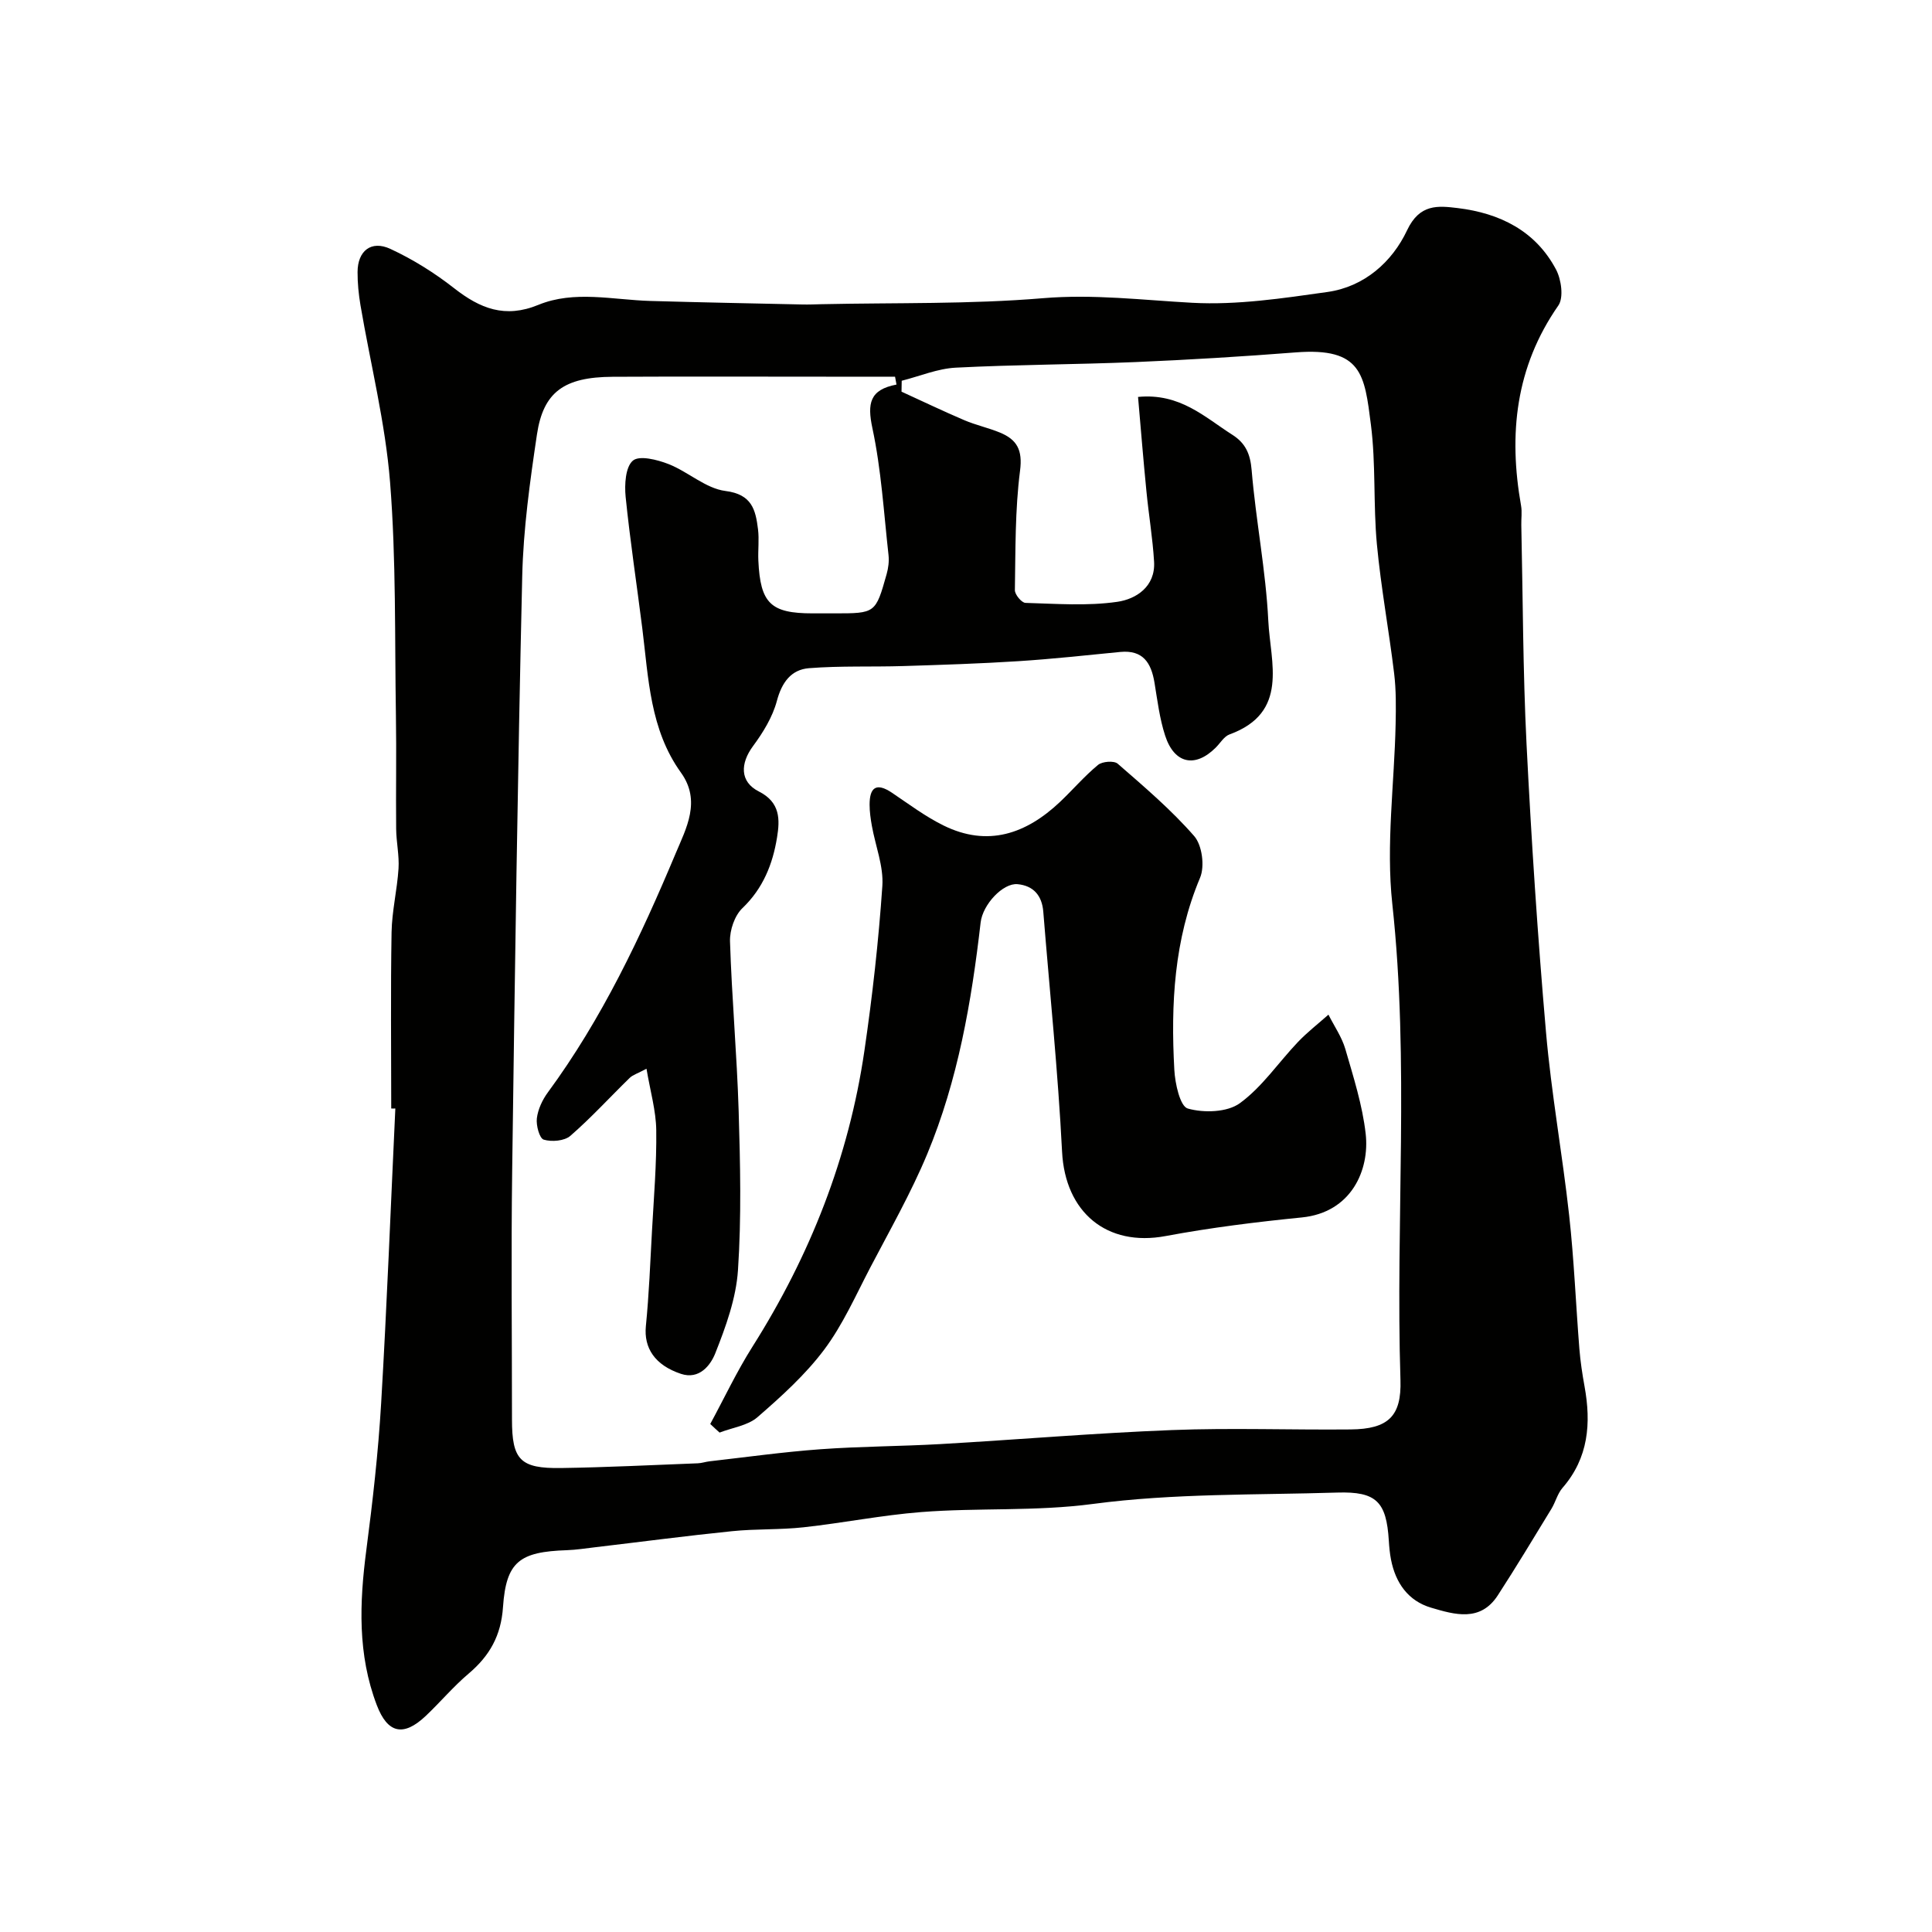 <svg enable-background="new 0 0 400 400" viewBox="0 0 400 400" xmlns="http://www.w3.org/2000/svg"><g fill="#010100"><path d="m81 229.5c0-12.17-.14-24.34.07-36.5.08-4.4 1.16-8.77 1.44-13.18.17-2.71-.46-5.45-.49-8.19-.08-7.83.08-15.67-.05-23.5-.26-16.1.06-32.26-1.21-48.29-.98-12.3-4.05-24.44-6.13-36.66-.38-2.26-.61-4.57-.6-6.86.01-4.36 2.81-6.64 6.79-4.79 4.67 2.16 9.15 4.97 13.2 8.14 5.38 4.21 10.53 6.29 17.44 3.45 7.46-3.06 15.44-1.03 23.21-.81 10.49.3 20.98.5 31.47.73 1.33.03 2.67-.03 4-.06 15.27-.33 30.59.03 45.78-1.24 10.48-.88 20.62.39 30.94.95 9.27.5 18.72-.93 27.99-2.24 7.63-1.08 13.39-6.23 16.47-12.77 2.6-5.52 6.41-5.09 10.49-4.6 8.67 1.05 16.12 4.7 20.36 12.74 1.09 2.06 1.6 5.8.47 7.43-8.88 12.75-10.34 26.66-7.72 41.45.23 1.29.02 2.66.05 3.99.33 15.1.33 30.22 1.08 45.3 1 19.91 2.3 39.81 4.03 59.67 1.1 12.7 3.4 25.3 4.8 37.98 1.01 9.16 1.38 18.39 2.11 27.59.21 2.61.6 5.21 1.07 7.79 1.39 7.65.84 14.82-4.56 21.03-1.04 1.2-1.44 2.93-2.29 4.33-3.67 6.01-7.29 12.04-11.12 17.94-3.61 5.55-8.93 3.97-13.78 2.54-4.76-1.4-7.38-5.13-8.32-9.98-.25-1.28-.37-2.6-.45-3.91-.5-8.04-2.56-10.2-10.66-9.95-16.87.52-33.89.14-50.56 2.35-11.96 1.59-23.78.76-35.61 1.69-8.14.64-16.21 2.26-24.34 3.15-4.92.54-9.92.3-14.84.81-9.45.96-18.87 2.21-28.3 3.32-1.95.23-3.91.54-5.87.61-9.79.33-12.57 2.36-13.22 11.78-.4 5.92-2.77 10.09-7.1 13.76-3.17 2.68-5.87 5.91-8.89 8.77-4.65 4.4-7.91 3.59-10.13-2.21-4.01-10.5-3.6-21.21-2.18-32.1 1.32-10.09 2.47-20.23 3.07-30.39 1.2-20.34 1.98-40.7 2.94-61.06-.27.03-.56.01-.85 0zm154.62-147.32c8.71-.84 13.82 4.21 19.53 7.84 2.72 1.73 3.71 3.95 3.99 7.32.87 10.44 2.94 20.79 3.45 31.23.42 8.57 4.36 18.96-8.02 23.48-1.14.41-1.92 1.8-2.87 2.74-4.26 4.25-8.57 3.36-10.47-2.49-1.15-3.53-1.6-7.3-2.21-10.99-.68-4.07-2.37-6.79-7.09-6.33-7.03.69-14.06 1.46-21.1 1.91-7.92.51-15.86.76-23.79 1.01-6.51.2-13.06-.07-19.54.44-3.7.29-5.64 2.94-6.66 6.79-.89 3.32-2.84 6.51-4.92 9.32-2.67 3.61-2.79 7.41 1.2 9.42 4.48 2.26 4.35 5.87 3.76 9.5-.89 5.51-2.88 10.55-7.17 14.65-1.62 1.55-2.64 4.57-2.57 6.88.37 11.71 1.43 23.39 1.79 35.09.33 10.99.59 22.03-.14 32.98-.39 5.85-2.52 11.72-4.71 17.24-.96 2.41-3.27 5.5-7.1 4.23-5.43-1.81-7.7-5.39-7.26-9.87.65-6.57.91-13.18 1.27-19.77.38-6.93.97-13.86.88-20.79-.05-4.05-1.24-8.09-2.02-12.74-1.85.99-2.83 1.27-3.47 1.89-4.11 4-7.98 8.26-12.3 12.01-1.23 1.06-3.85 1.28-5.51.78-.88-.27-1.6-2.95-1.42-4.42.23-1.86 1.14-3.81 2.27-5.35 11.21-15.24 19.22-32.21 26.48-49.52 2.16-5.14 5.31-10.82 1.09-16.69-6.44-8.94-6.72-19.55-8.01-29.88-1.14-9.08-2.53-18.14-3.45-27.24-.25-2.53-.04-6.17 1.5-7.48 1.34-1.14 5.06-.2 7.38.71 4.06 1.59 7.7 5.05 11.78 5.57 5.51.69 6.25 3.92 6.75 7.94.26 2.13-.03 4.33.07 6.49.41 8.84 2.55 10.91 11.22 10.91h4.5c8.52 0 8.55.01 10.84-8.13.35-1.25.53-2.64.39-3.92-.98-8.79-1.5-17.69-3.34-26.3-1.09-5.12-.57-7.96 4.99-9.02-.1-.54-.2-1.09-.3-1.63-4.51 0-9.01 0-13.52 0-15 0-30-.06-44.99.02-9.97.06-14.31 3.11-15.63 11.94-1.45 9.73-2.82 19.56-3.05 29.37-.95 41.02-1.53 82.06-2.08 123.09-.23 17.16-.04 34.33-.04 51.49 0 8.34 1.69 10.17 10.18 10.04 9.44-.14 18.87-.62 28.3-.98.81-.03 1.61-.32 2.42-.41 7.65-.87 15.29-1.94 22.97-2.5 8.27-.6 16.58-.6 24.86-1.07 15.97-.92 31.92-2.28 47.9-2.9 12.31-.48 24.66-.01 36.99-.13 7.81-.07 10.57-2.74 10.33-10.23-1.04-32.85 1.88-65.73-1.69-98.59-1.33-12.25.43-24.84.69-37.27.07-3.48.11-7-.31-10.44-1.08-8.93-2.73-17.8-3.57-26.74-.77-8.23-.19-16.59-1.24-24.77-1.32-10.33-1.83-16.02-15.56-14.95-11.02.86-22.06 1.53-33.1 2-12.42.52-24.87.52-37.28 1.16-3.77.19-7.47 1.77-11.2 2.71-.01.75-.03 1.51-.04 2.26 4.33 1.98 8.63 4.04 13.01 5.91 2.39 1.02 4.97 1.57 7.37 2.56 3.5 1.45 4.72 3.57 4.16 7.89-1.05 8.16-.93 16.47-1.07 24.73-.02.91 1.4 2.62 2.19 2.64 6.34.18 12.78.68 19.01-.22 3.9-.56 7.92-3.15 7.62-8.3-.29-4.9-1.12-9.76-1.59-14.65-.63-6.35-1.14-12.71-1.73-19.47z"/><path d="m147.05 294.82c2.9-5.35 5.5-10.89 8.75-16.02 11.91-18.84 19.93-39.15 23.16-61.21 1.66-11.33 2.94-22.74 3.72-34.15.28-4.08-1.43-8.3-2.17-12.46-.26-1.45-.47-2.93-.47-4.39 0-3.54 1.37-4.64 4.6-2.48 3.51 2.36 6.93 4.94 10.71 6.8 9.16 4.51 17.1 1.74 24.11-4.88 2.66-2.52 5.06-5.34 7.87-7.66.88-.73 3.31-.92 4.07-.26 5.49 4.78 11.09 9.54 15.85 15 1.64 1.88 2.21 6.25 1.21 8.62-5.4 12.84-6.07 26.19-5.33 39.74.15 2.86 1.19 7.59 2.79 8.04 3.31.94 8.16.8 10.77-1.1 4.64-3.37 8.01-8.45 12.05-12.69 1.94-2.03 4.19-3.77 6.3-5.65 1.19 2.37 2.77 4.63 3.5 7.13 1.67 5.78 3.54 11.61 4.21 17.54.84 7.44-2.91 16.29-13.23 17.32-9.43.94-18.87 2.11-28.18 3.85-12.21 2.29-20.82-4.93-21.45-17.47-.84-16.59-2.56-33.13-3.89-49.7-.27-3.33-2.04-5.37-5.32-5.68-3.02-.29-7.22 4.2-7.65 7.93-1.89 16.41-4.69 32.65-11.07 47.97-3.37 8.08-7.74 15.75-11.81 23.53-3 5.75-5.66 11.8-9.51 16.94-3.9 5.2-8.87 9.69-13.81 13.98-2.02 1.75-5.2 2.16-7.85 3.19-.66-.58-1.29-1.18-1.93-1.78z"/></g></svg>